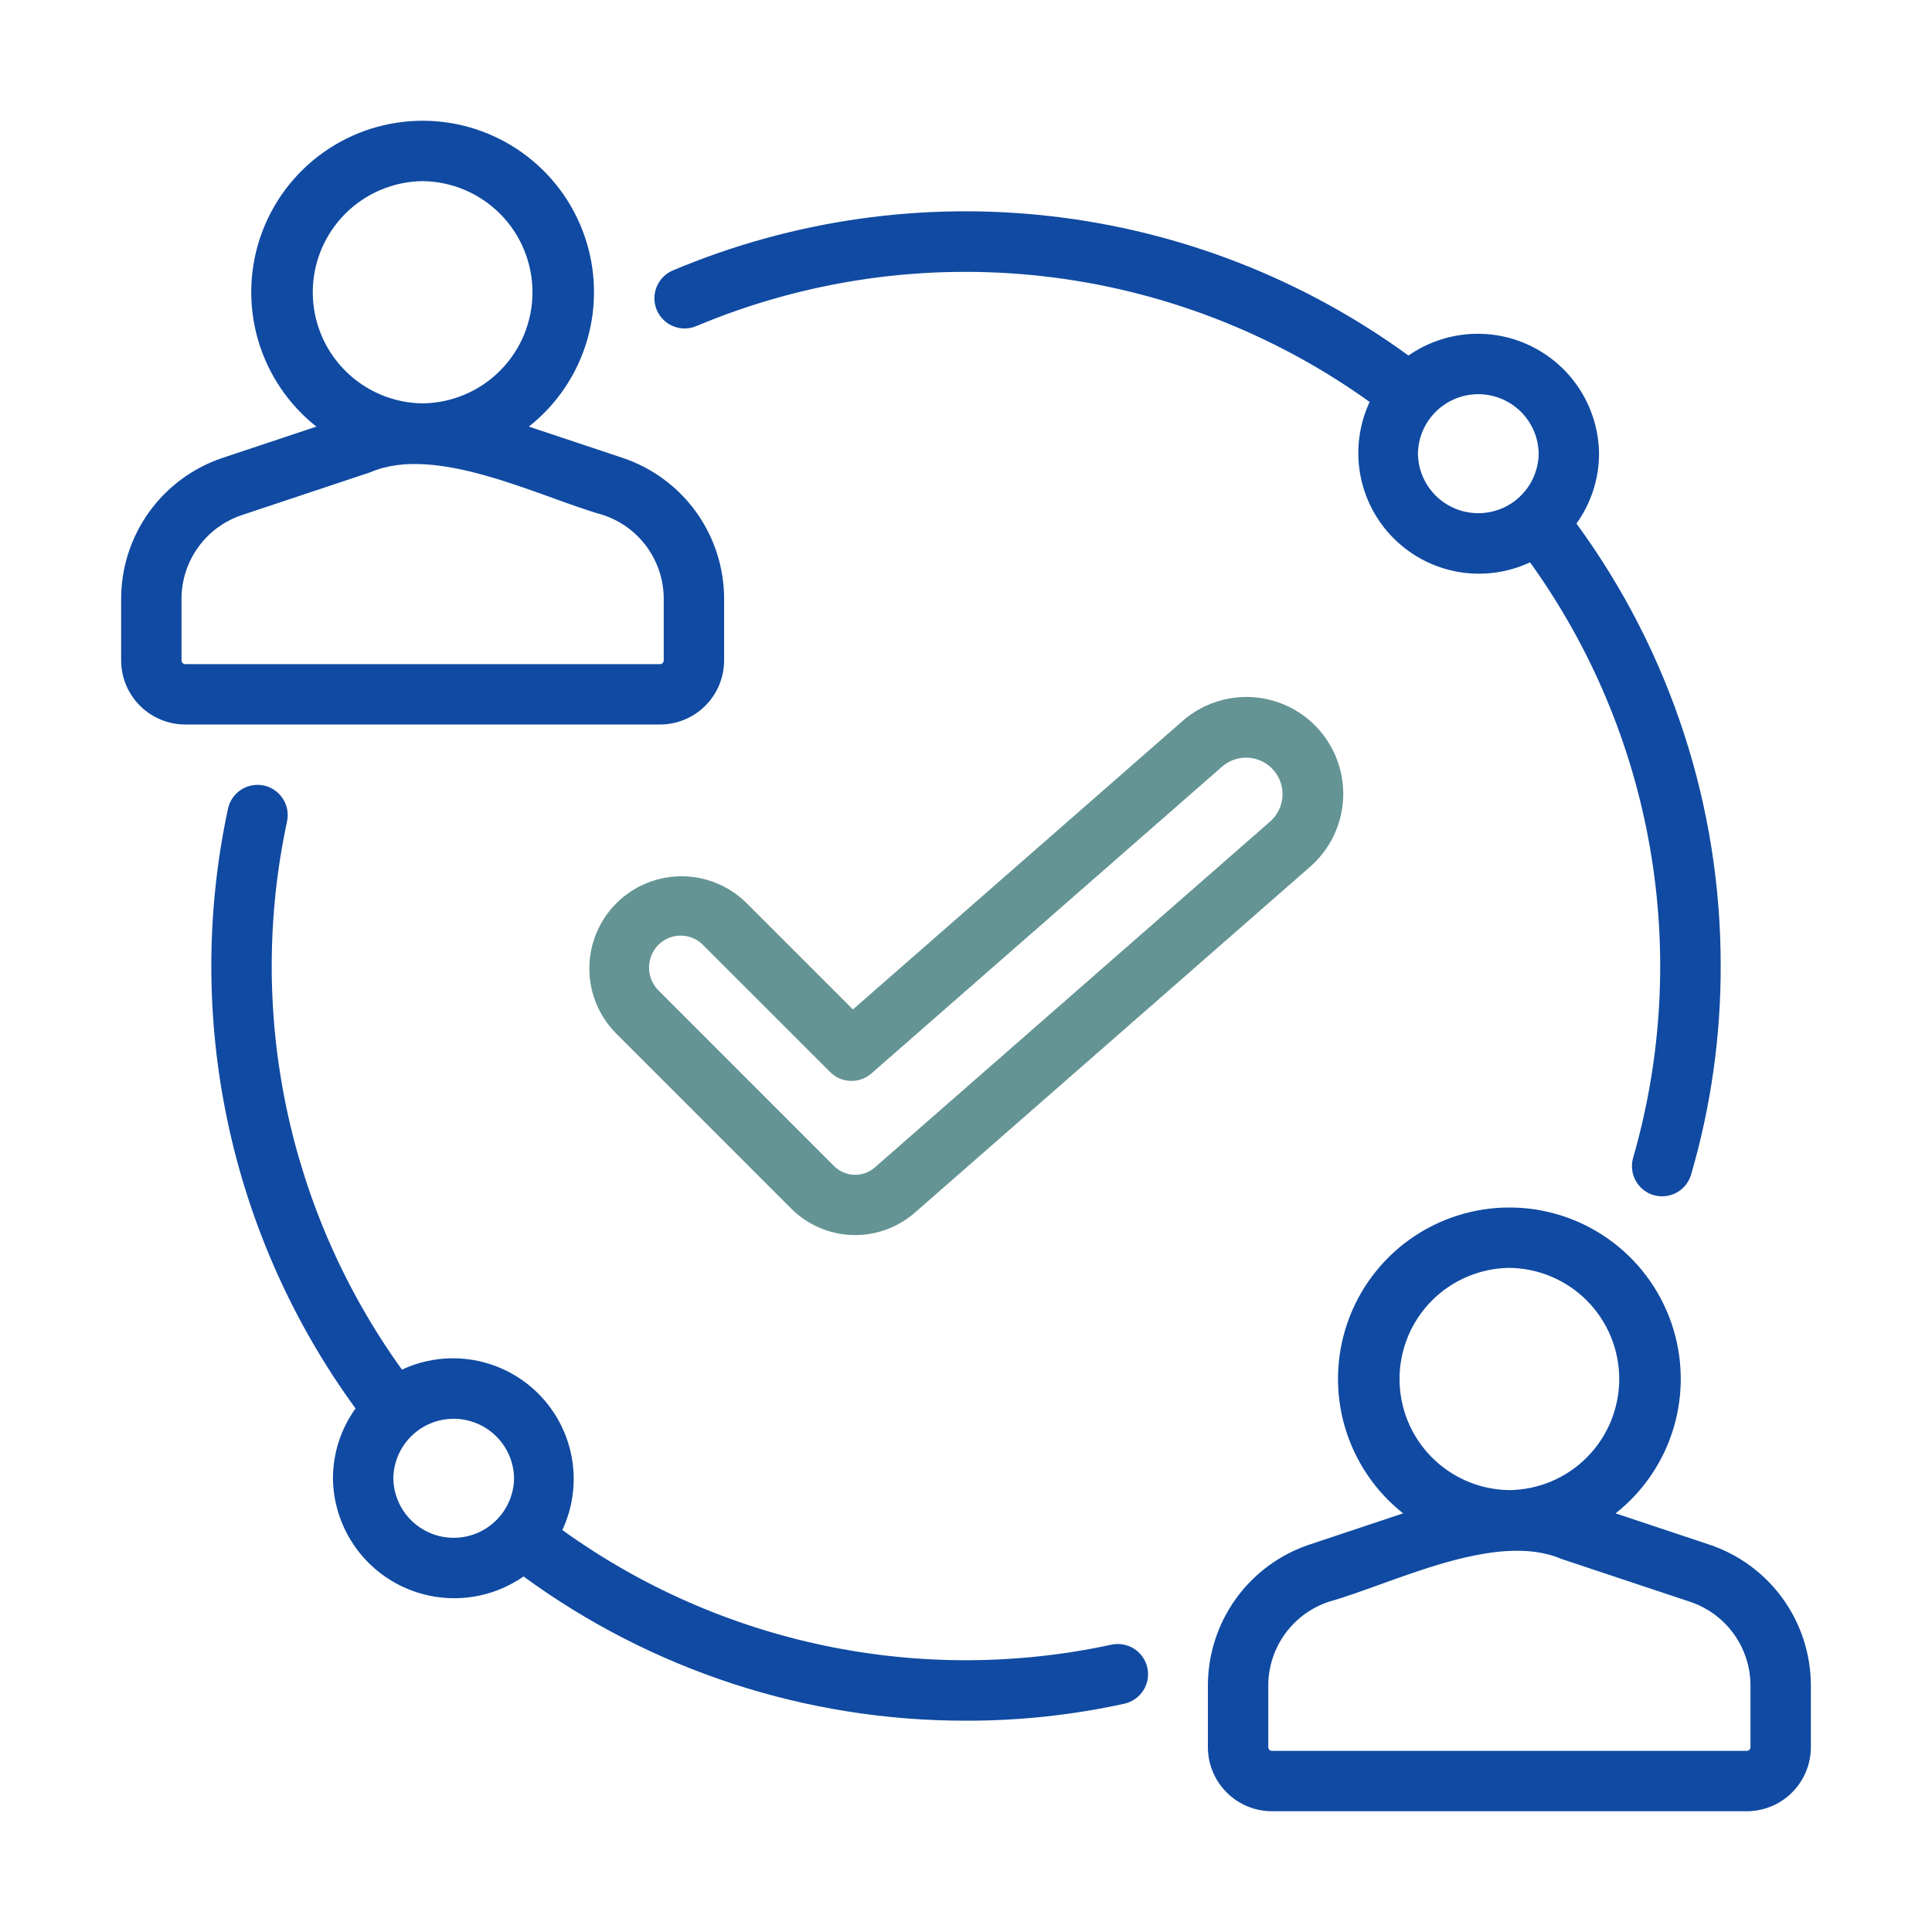 <svg width="64" height="64" viewBox="0 0 64 64" fill="none" xmlns="http://www.w3.org/2000/svg">
    <path d="M23.987 21.877V19.843C23.988 18.807 23.663 17.798 23.058 16.958C22.452 16.118 21.598 15.491 20.615 15.164L17.519 14.132C18.445 13.401 19.12 12.4 19.45 11.268C19.78 10.136 19.75 8.929 19.363 7.815C18.976 6.7 18.252 5.735 17.291 5.051C16.33 4.367 15.18 4 14 4C12.821 4 11.671 4.367 10.71 5.051C9.748 5.735 9.024 6.7 8.637 7.815C8.25 8.929 8.22 10.136 8.55 11.268C8.881 12.4 9.555 13.401 10.481 14.132L7.385 15.164C6.402 15.491 5.548 16.118 4.942 16.958C4.337 17.798 4.012 18.807 4.013 19.843V21.877C4.013 22.44 4.237 22.979 4.635 23.377C5.033 23.776 5.573 23.999 6.136 24H21.864C22.427 23.999 22.967 23.776 23.365 23.378C23.763 22.979 23.987 22.44 23.987 21.877ZM14 6C14.969 6.011 15.895 6.404 16.576 7.093C17.257 7.782 17.639 8.712 17.639 9.681C17.639 10.65 17.257 11.58 16.576 12.269C15.895 12.959 14.969 13.351 14 13.362C13.031 13.351 12.105 12.958 11.424 12.269C10.743 11.58 10.361 10.65 10.361 9.681C10.361 8.712 10.743 7.782 11.424 7.093C12.105 6.404 13.031 6.011 14 6ZM6.013 21.877V19.843C6.012 19.227 6.206 18.627 6.565 18.128C6.925 17.628 7.433 17.255 8.018 17.061L12.275 15.642C14.46 14.697 17.898 16.475 19.982 17.061C20.567 17.255 21.075 17.628 21.435 18.128C21.794 18.627 21.988 19.227 21.987 19.843V21.877C21.987 21.909 21.974 21.941 21.951 21.964C21.928 21.987 21.897 22 21.864 22H6.136C6.103 22 6.072 21.987 6.049 21.964C6.026 21.941 6.013 21.91 6.013 21.877ZM56.615 51.164L53.519 50.132C54.445 49.401 55.12 48.4 55.45 47.268C55.781 46.136 55.75 44.929 55.363 43.815C54.976 42.7 54.252 41.734 53.291 41.051C52.33 40.367 51.179 40 50 40C48.821 40 47.671 40.367 46.709 41.051C45.748 41.734 45.024 42.7 44.637 43.815C44.25 44.929 44.22 46.136 44.55 47.268C44.881 48.4 45.556 49.401 46.481 50.132L43.385 51.164C42.402 51.49 41.548 52.118 40.942 52.958C40.337 53.798 40.012 54.807 40.013 55.843V57.877C40.013 58.44 40.237 58.979 40.635 59.377C41.033 59.776 41.573 59.999 42.136 60H57.864C58.427 59.999 58.967 59.776 59.365 59.377C59.763 58.979 59.987 58.44 59.987 57.877V55.843C59.988 54.807 59.663 53.798 59.058 52.958C58.452 52.118 57.598 51.49 56.615 51.164ZM50 42C50.969 42.011 51.895 42.404 52.576 43.093C53.257 43.782 53.639 44.712 53.639 45.681C53.639 46.65 53.257 47.58 52.576 48.269C51.895 48.959 50.969 49.351 50 49.362C49.031 49.351 48.105 48.958 47.424 48.269C46.743 47.58 46.361 46.65 46.361 45.681C46.361 44.712 46.743 43.782 47.424 43.093C48.105 42.404 49.031 42.011 50 42ZM57.987 57.877C57.987 57.91 57.974 57.941 57.951 57.964C57.928 57.987 57.897 58 57.864 58H42.136C42.103 58 42.072 57.987 42.049 57.964C42.026 57.941 42.013 57.91 42.013 57.877V55.843C42.012 55.227 42.206 54.627 42.566 54.127C42.925 53.628 43.434 53.255 44.018 53.06C46.117 52.472 49.528 50.698 51.725 51.642L55.982 53.06C56.567 53.255 57.075 53.628 57.435 54.127C57.794 54.627 57.988 55.227 57.987 55.843L57.987 57.877ZM36.813 54.483C33.685 55.158 30.45 55.169 27.318 54.514C24.185 53.86 21.225 52.555 18.628 50.684C18.976 49.941 19.086 49.108 18.944 48.3C18.801 47.492 18.414 46.747 17.833 46.167C17.253 45.586 16.508 45.199 15.7 45.056C14.892 44.914 14.059 45.024 13.315 45.371C11.448 42.779 10.144 39.823 9.488 36.696C8.832 33.568 8.839 30.338 9.508 27.213C9.536 27.084 9.538 26.952 9.515 26.823C9.492 26.693 9.443 26.57 9.372 26.459C9.301 26.349 9.209 26.253 9.101 26.178C8.993 26.103 8.872 26.05 8.743 26.022C8.615 25.994 8.482 25.992 8.353 26.015C8.224 26.039 8.1 26.087 7.99 26.158C7.879 26.229 7.784 26.321 7.709 26.429C7.634 26.537 7.581 26.659 7.553 26.787C6.819 30.21 6.816 33.749 7.544 37.173C8.272 40.597 9.715 43.829 11.778 46.657C11.292 47.331 11.031 48.14 11.029 48.971C11.037 49.701 11.245 50.415 11.628 51.036C12.012 51.658 12.558 52.163 13.207 52.497C13.856 52.831 14.584 52.983 15.313 52.934C16.042 52.886 16.743 52.639 17.343 52.222C21.595 55.334 26.73 57.008 32 57C33.764 57.004 35.524 56.815 37.247 56.437C37.375 56.408 37.497 56.355 37.604 56.279C37.712 56.204 37.803 56.108 37.874 55.997C37.945 55.886 37.993 55.763 38.016 55.633C38.038 55.504 38.035 55.371 38.007 55.243C37.978 55.115 37.925 54.993 37.849 54.886C37.774 54.778 37.678 54.687 37.568 54.616C37.457 54.545 37.333 54.498 37.204 54.475C37.074 54.452 36.942 54.455 36.813 54.483ZM13.029 48.971C13.037 48.445 13.251 47.944 13.625 47.575C13.999 47.206 14.504 46.999 15.029 46.999C15.555 46.999 16.059 47.206 16.433 47.575C16.808 47.944 17.022 48.445 17.029 48.971C17.022 49.496 16.808 49.997 16.433 50.366C16.059 50.735 15.555 50.942 15.029 50.942C14.504 50.942 13.999 50.735 13.625 50.366C13.251 49.997 13.037 49.496 13.029 48.971ZM23.068 10.802C26.691 9.279 30.643 8.71 34.548 9.15C38.452 9.59 42.179 11.024 45.371 13.315C45.024 14.059 44.914 14.892 45.056 15.7C45.199 16.508 45.586 17.253 46.167 17.833C46.747 18.414 47.492 18.801 48.3 18.944C49.108 19.086 49.941 18.976 50.685 18.628C52.709 21.442 54.069 24.679 54.66 28.095C55.252 31.511 55.061 35.017 54.101 38.348C54.063 38.474 54.052 38.605 54.066 38.736C54.08 38.867 54.119 38.993 54.182 39.108C54.245 39.224 54.33 39.325 54.432 39.408C54.534 39.49 54.651 39.552 54.777 39.589C54.903 39.626 55.035 39.638 55.166 39.624C55.296 39.61 55.423 39.57 55.538 39.508C55.653 39.445 55.755 39.36 55.838 39.258C55.92 39.155 55.981 39.038 56.019 38.912C56.674 36.667 57.005 34.339 57 32C57.008 26.73 55.334 21.595 52.222 17.343C52.708 16.669 52.969 15.86 52.971 15.029C52.962 14.299 52.755 13.585 52.372 12.963C51.988 12.342 51.442 11.837 50.793 11.503C50.144 11.168 49.416 11.017 48.687 11.066C47.958 11.114 47.257 11.36 46.657 11.778C43.183 9.248 39.114 7.659 34.845 7.165C30.576 6.671 26.251 7.289 22.291 8.958C22.17 9.009 22.06 9.083 21.967 9.177C21.875 9.27 21.802 9.381 21.752 9.503C21.702 9.624 21.677 9.755 21.678 9.886C21.679 10.018 21.705 10.148 21.756 10.269C21.808 10.39 21.882 10.5 21.976 10.592C22.069 10.685 22.18 10.758 22.302 10.807C22.424 10.857 22.554 10.882 22.686 10.881C22.817 10.88 22.947 10.853 23.068 10.802ZM50.971 15.029C50.963 15.555 50.749 16.056 50.375 16.425C50.001 16.794 49.496 17 48.971 17C48.445 17 47.941 16.794 47.567 16.425C47.192 16.056 46.978 15.555 46.971 15.029C46.978 14.504 47.192 14.002 47.567 13.633C47.941 13.265 48.445 13.058 48.971 13.058C49.496 13.058 50.001 13.265 50.375 13.634C50.749 14.002 50.963 14.504 50.971 15.029Z" fill="#104AA2"/>
    <path d="M39.18 23.878L28.254 33.439L24.714 29.9C24.139 29.337 23.365 29.024 22.561 29.028C21.756 29.032 20.986 29.354 20.417 29.923C19.848 30.492 19.526 31.262 19.523 32.067C19.518 32.871 19.832 33.645 20.395 34.22L26.218 40.044C26.755 40.577 27.474 40.887 28.23 40.912C28.986 40.937 29.724 40.675 30.296 40.179L43.405 28.708C44.044 28.147 44.434 27.356 44.49 26.508C44.546 25.66 44.263 24.824 43.704 24.184C43.144 23.544 42.353 23.153 41.505 23.095C40.657 23.038 39.821 23.319 39.18 23.878ZM42.089 27.202L28.979 38.673C28.791 38.837 28.547 38.924 28.297 38.916C28.047 38.908 27.809 38.805 27.631 38.629L21.808 32.804C21.682 32.677 21.59 32.52 21.541 32.348C21.492 32.176 21.488 31.994 21.528 31.819C21.567 31.634 21.657 31.463 21.786 31.325C21.915 31.186 22.08 31.086 22.262 31.034C22.444 30.982 22.637 30.98 22.82 31.03C23.002 31.079 23.168 31.178 23.299 31.314L27.501 35.514C27.68 35.694 27.921 35.798 28.174 35.806C28.428 35.815 28.675 35.727 28.866 35.56L40.498 25.383C40.74 25.178 41.053 25.077 41.369 25.101C41.685 25.125 41.978 25.272 42.187 25.511C42.396 25.749 42.502 26.06 42.484 26.377C42.465 26.693 42.323 26.989 42.089 27.202Z" fill="#649494"/>
</svg>
